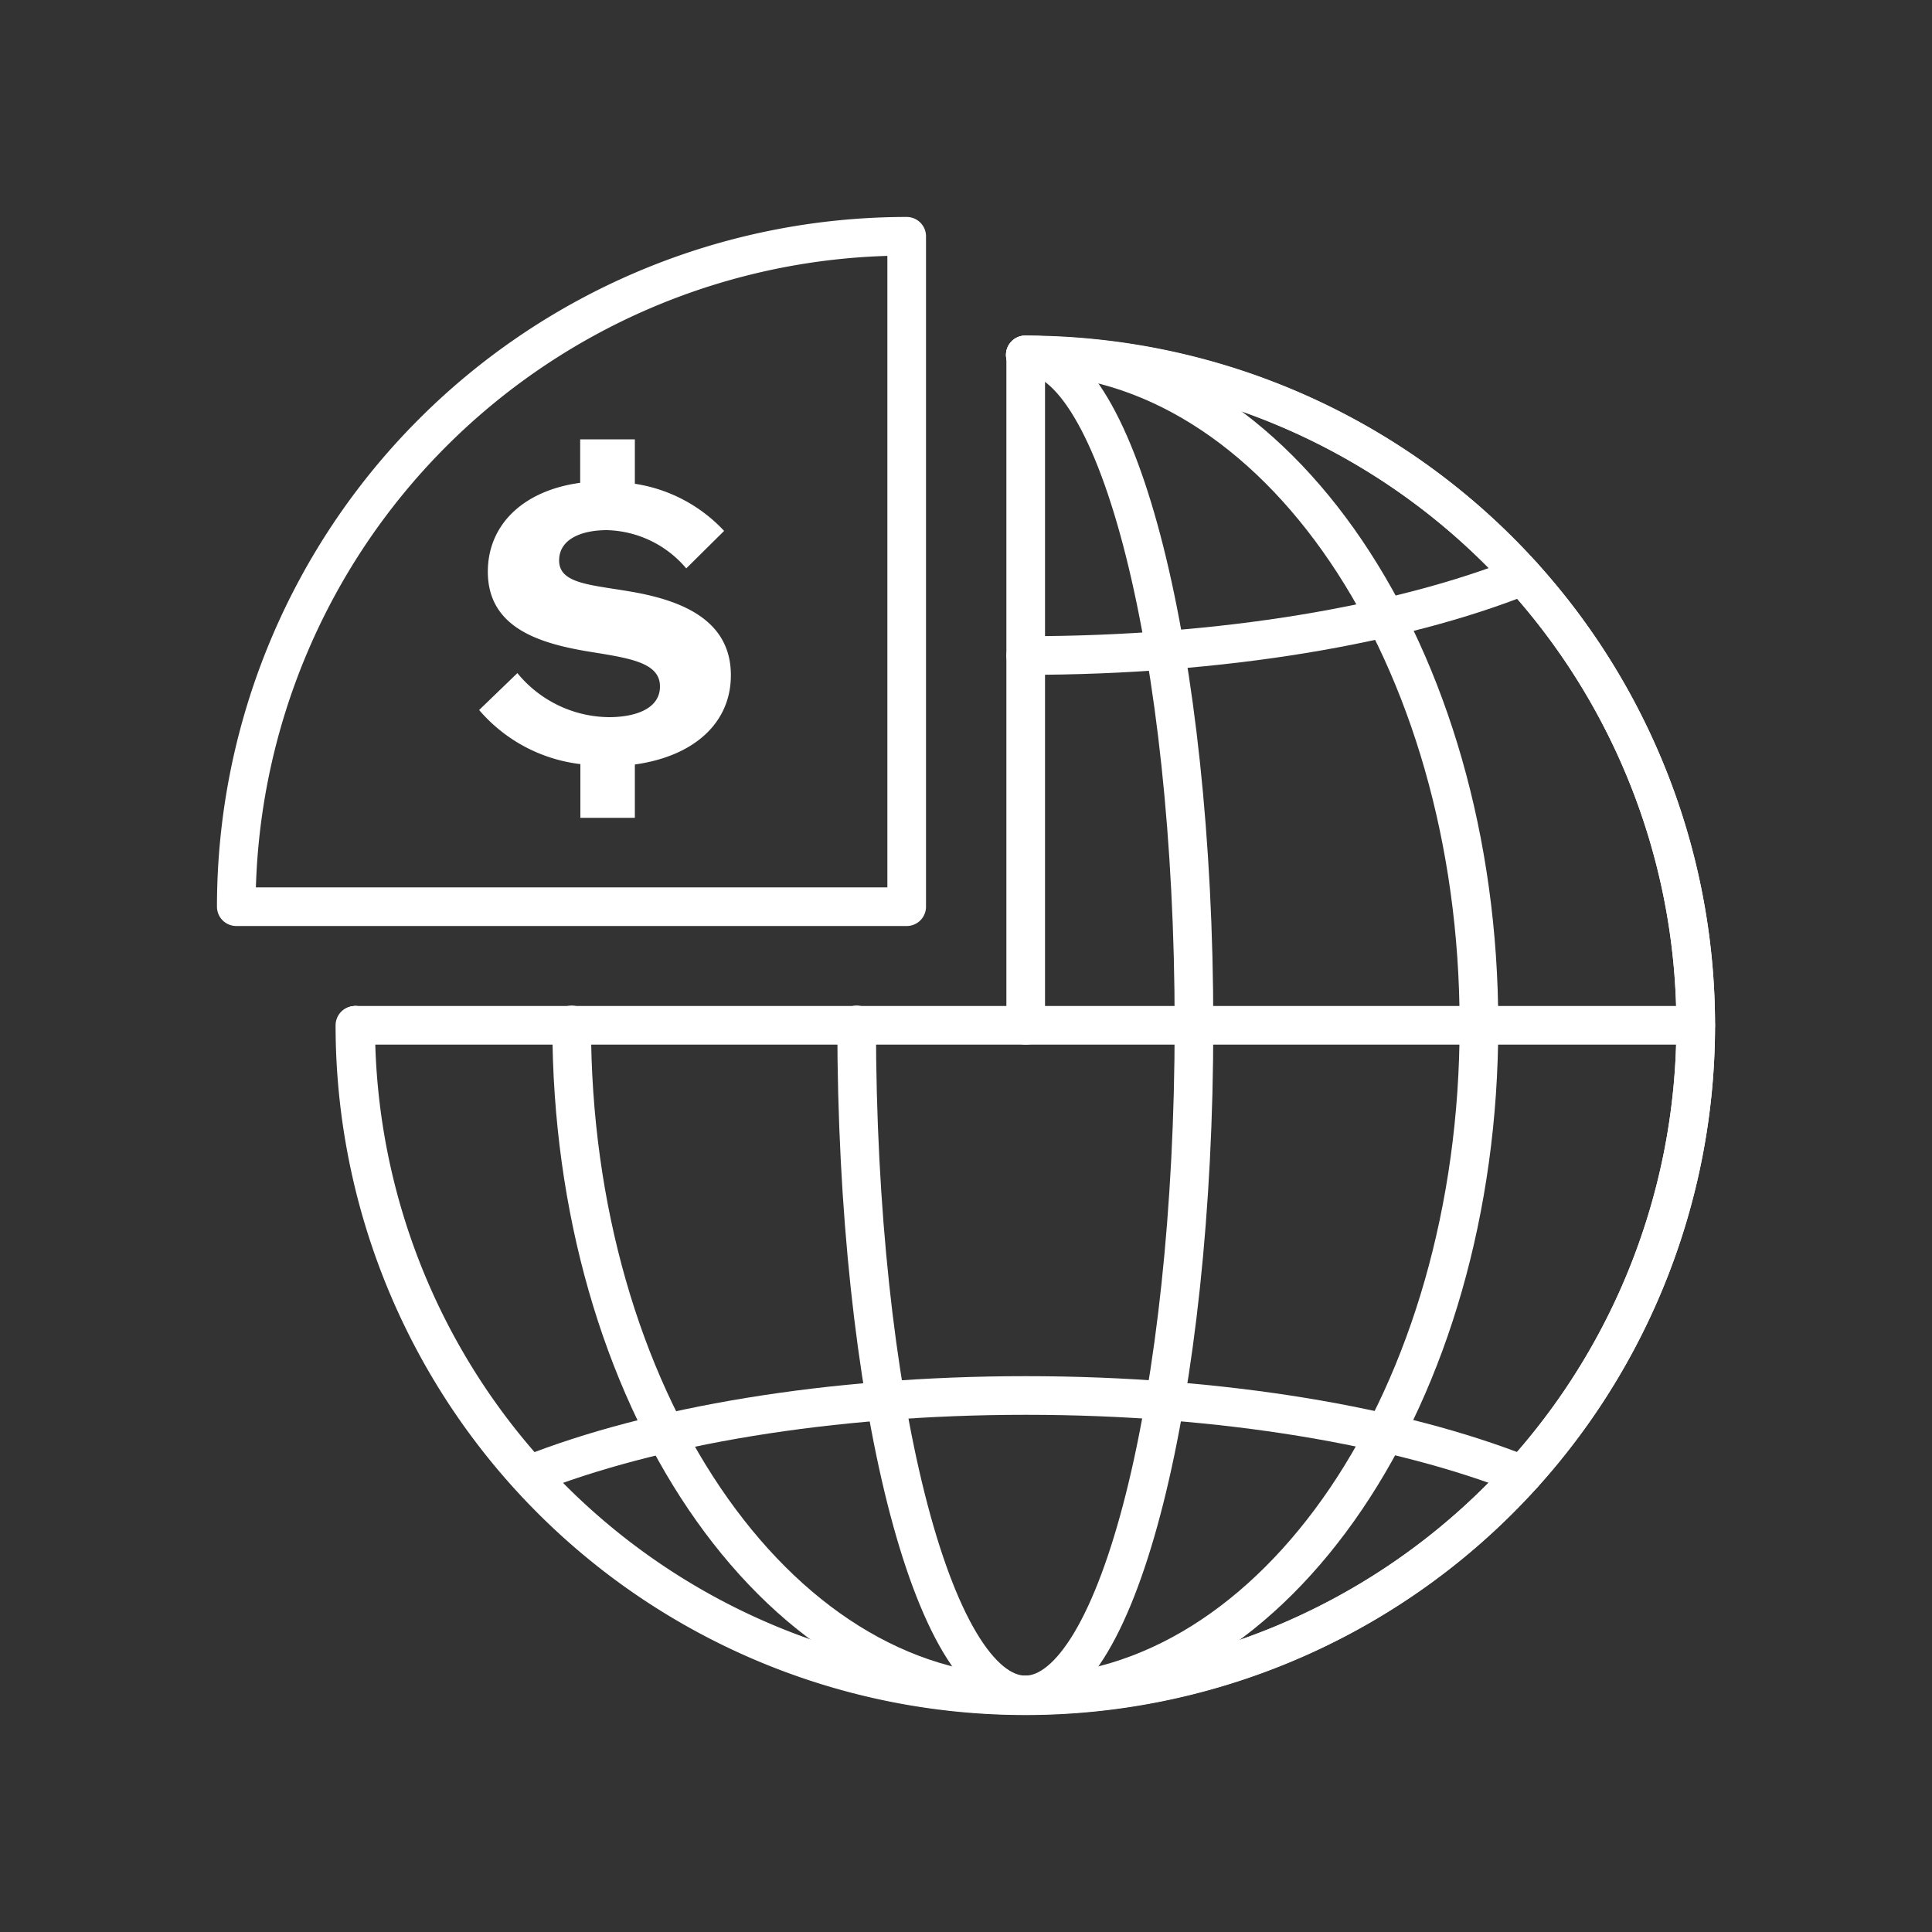 <svg xmlns="http://www.w3.org/2000/svg" width="100" height="100" viewBox="0 0 100 100"><rect x="0" y="0" width="100" height="100" fill="#333333" stroke="none"/><rect width="100" height="100" fill="#fff" opacity="0"/><path d="M53.07,18.37c12.97,0,23.48,15.53,23.48,34.68S66.04,87.73,53.07,87.73,29.59,72.2,29.59,53.05" fill="none" stroke="#fff" stroke-linecap="round" stroke-linejoin="round" stroke-width="2"/><path d="M53.07,18.37c4.82,0,8.73,15.53,8.73,34.68s-3.91,34.68-8.73,34.68S44.34,72.2,44.34,53.05" fill="none" stroke="#fff" stroke-linecap="round" stroke-linejoin="round" stroke-width="2"/><path d="M78.82,29.81c-6.35,2.53-15.52,4.12-25.73,4.12" fill="none" stroke="#fff" stroke-linecap="round" stroke-linejoin="round" stroke-width="2"/><path d="M27.39,76.34c6.35-2.52,15.51-4.11,25.71-4.11s19.36,1.59,25.71,4.11" fill="none" stroke="#fff" stroke-linecap="round" stroke-linejoin="round" stroke-width="2"/><line x2="43.43" transform="translate(44.34 53.07)" fill="none" stroke="#fff" stroke-linecap="round" stroke-linejoin="round" stroke-width="2"/><line x2="25.93" transform="translate(18.41 53.07)" fill="none" stroke="#fff" stroke-linecap="round" stroke-linejoin="round" stroke-width="2"/><path d="M53.09,53.07V18.39A34.68,34.68,0,1,1,18.41,53.07" fill="none" stroke="#fff" stroke-linecap="round" stroke-linejoin="round" stroke-width="2"/><path d="M12.23,46.93a34.705,34.705,0,0,1,34.7-34.7v34.7Z" fill="none" stroke="#fff" stroke-linecap="round" stroke-linejoin="round" stroke-width="2"/><path d="M53.07,18.37a34.7,34.7,0,1,1-34.7,34.7" fill="none" stroke="#fff" stroke-linecap="round" stroke-linejoin="round" stroke-width="2"/><path d="M30.04,42.31V39.55a8.16,8.16,0,0,1-5.24-2.8l1.98-1.91a6.2,6.2,0,0,0,4.74,2.28c1.32,0,2.64-.41,2.64-1.59,0-1.3-1.73-1.48-3.9-1.84-2.44-.43-5.01-1.25-5.01-4.1,0-2.39,1.78-4.19,4.78-4.6V22.74h2.83v2.3a7.942,7.942,0,0,1,4.62,2.44l-1.96,1.94a5.554,5.554,0,0,0-4.1-1.98c-1.32,0-2.48.46-2.48,1.57,0,1.18,1.55,1.25,3.58,1.59,2.62.43,5.31,1.41,5.31,4.35,0,2.46-1.89,4.19-4.97,4.62v2.76H30.03Z" fill="#fff"/></svg>